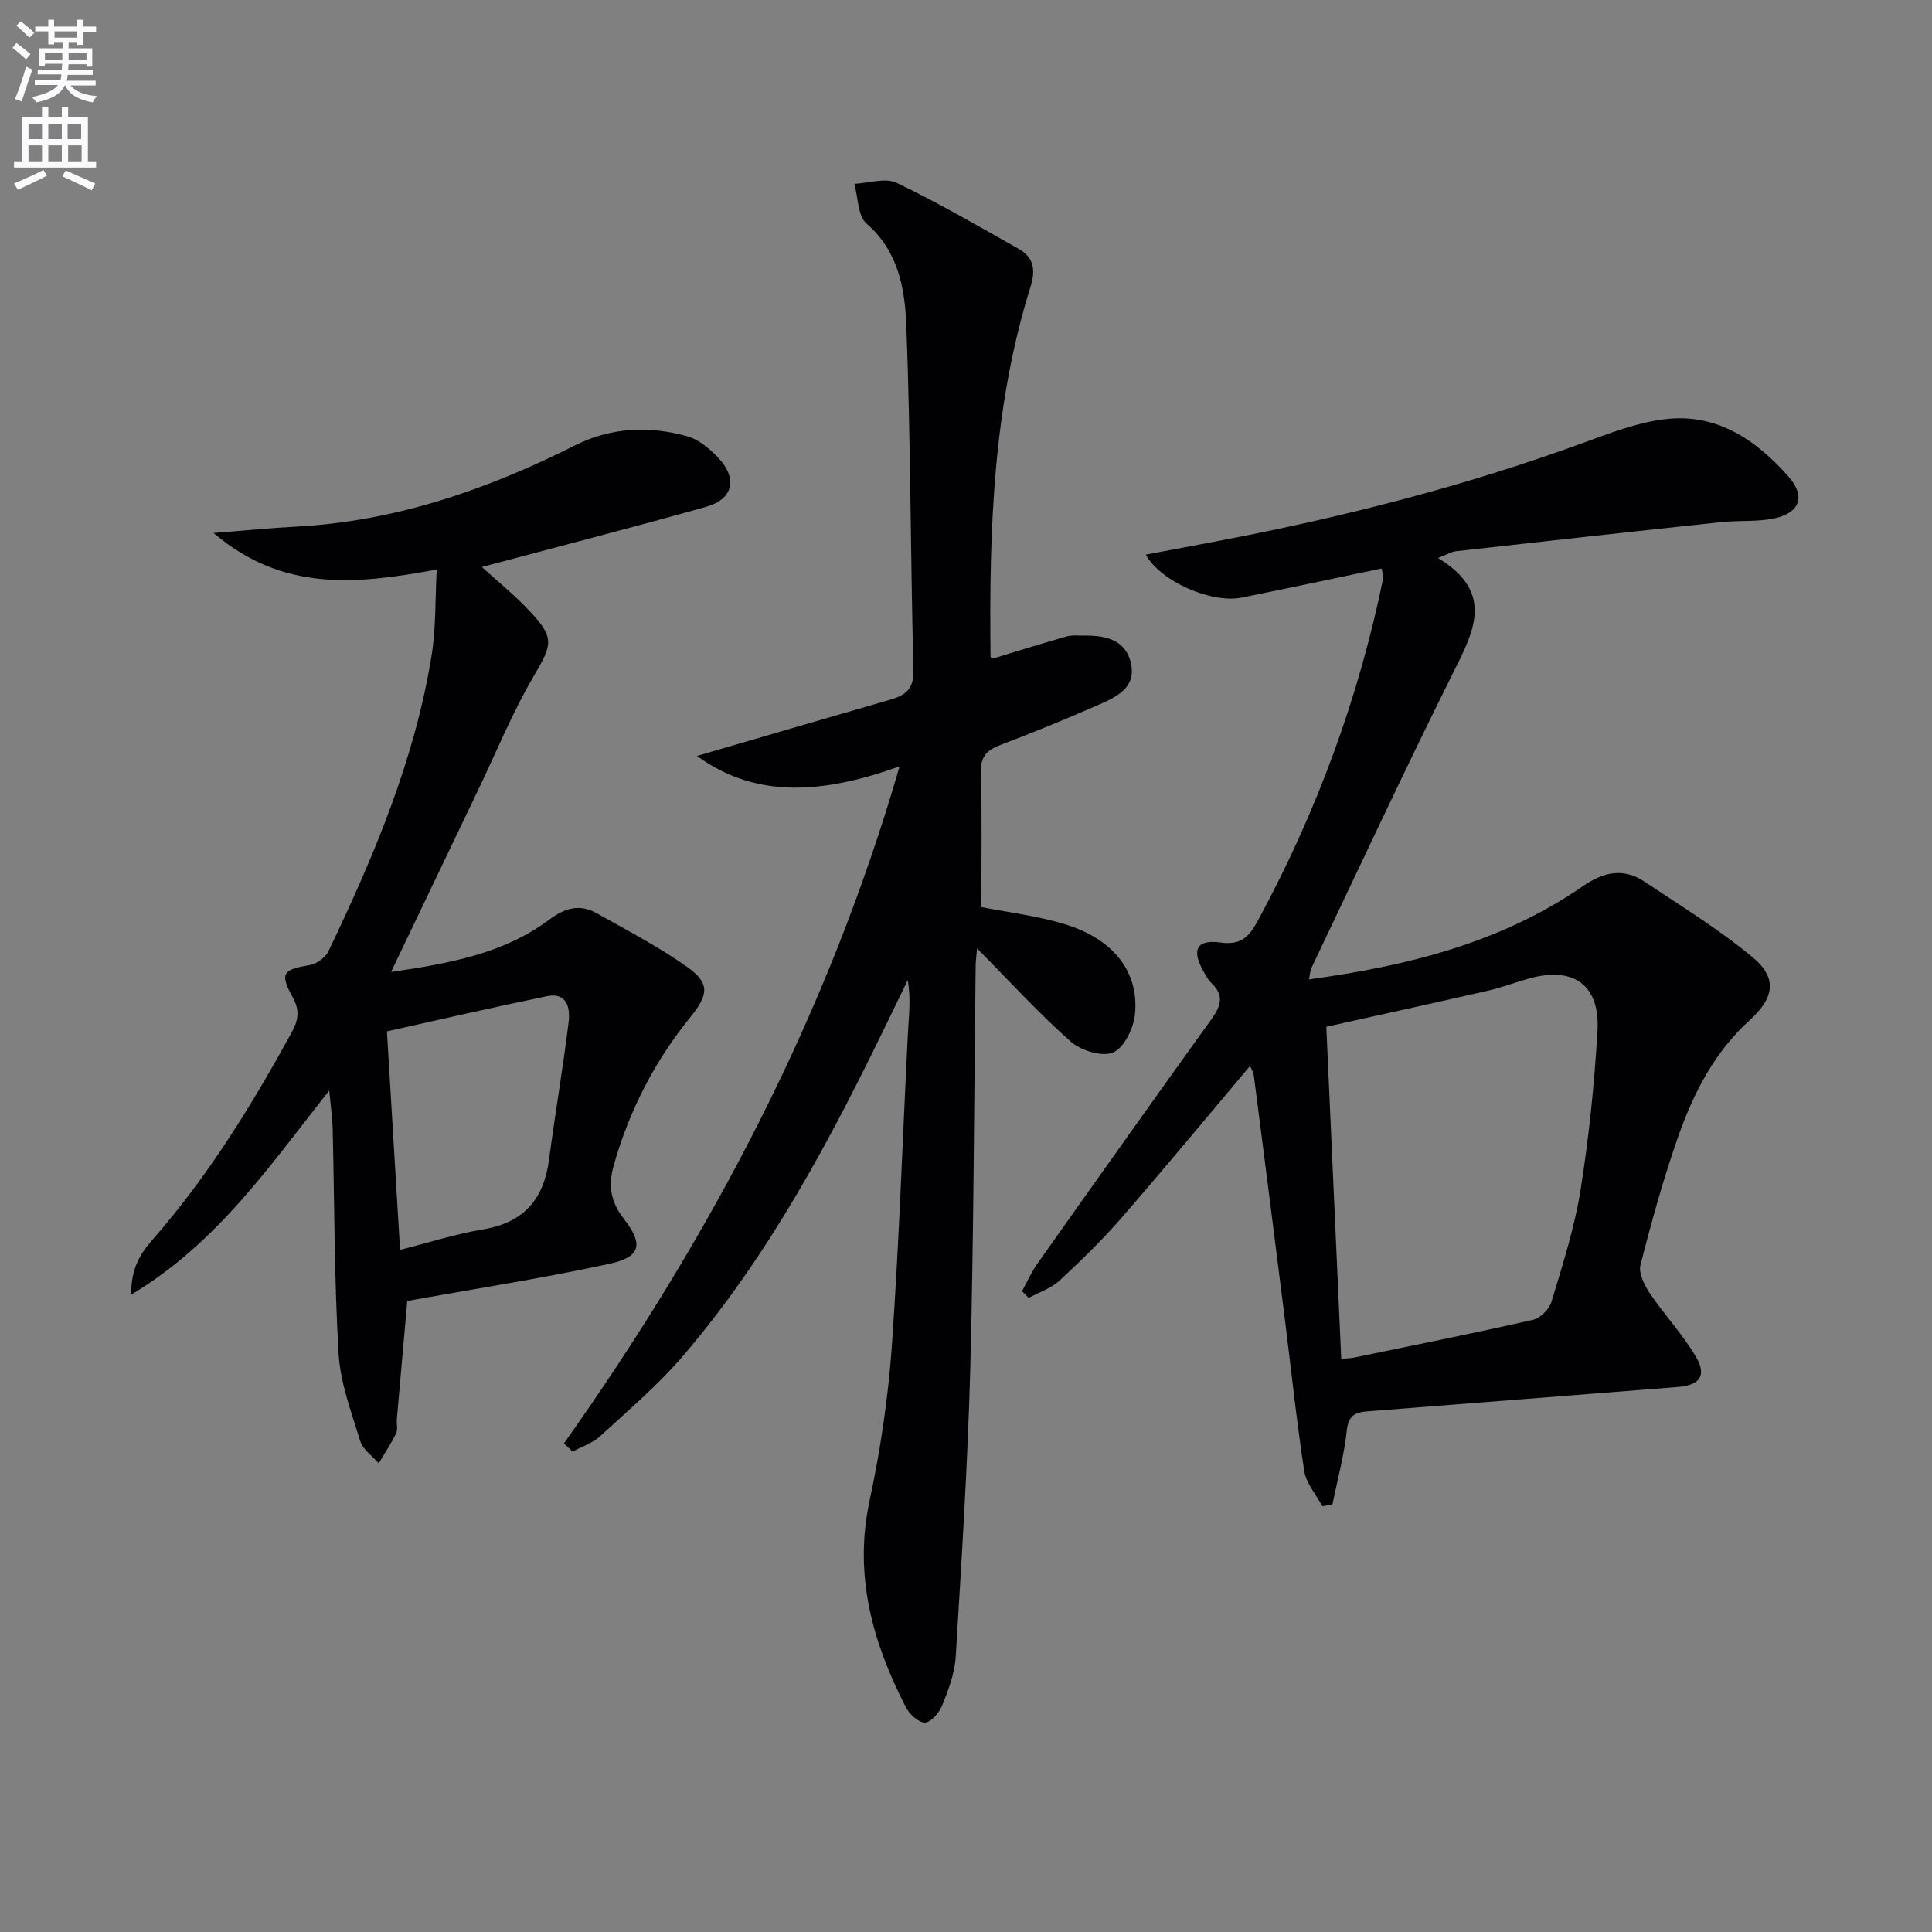 <svg enable-background="new 0 0 400 400" viewBox="0 0 400 400" xmlns="http://www.w3.org/2000/svg"><rect x="0" y="0" width="400" height="400" fill="#808080" stroke="none"/><path d="m2.6 9.9.8-1c.9.7 1.9 1.4 2.9 2.3l-.9 1.1c-1.1-1-2-1.8-2.8-2.4zm.5 10.6c.9-2.1 1.6-4.3 2.3-6.7.4.2.8.4 1.3.6-.7 2.1-1.5 4.3-2.2 6.6zm.3-15.2.9-.9c1 .8 2 1.6 2.8 2.4l-1 1c-.9-.9-1.8-1.7-2.7-2.5zm12.6-1.2h1.2v1.4h2.7v1.1h-2.7v2.7h-1.2v-.6h-1.8v1.3h4.9v3.8h-1.2v-.5h-3.7c0 .4-.1.9-.1 1.2h5.1v1h-5.2c0 .5-.1.9-.2 1.2h6v1h-5.2c1.1 1.3 2.9 2 5.5 2.2-.4.4-.7.8-.9 1.3-2.9-.5-4.8-1.6-5.7-3.5h-.1c-.8 1.7-2.7 2.9-5.9 3.5-.2-.4-.6-.8-.9-1.1 2.8-.6 4.6-1.4 5.4-2.5h-4.8v-1h5.3c.1-.3.2-.7.2-1.2h-4.9v-1h5c0-.4 0-.8.1-1.2h-3.6v.5h-1.2v-3.7h4.9v-1.3h-1.8v.5h-1.2v-2.7h-2.7v-1h2.7v-1.4h1.2v1.4h4.8zm-6.7 8.3h3.6c0-.4 0-.9 0-1.4h-3.6zm1.9-4.6h4.8v-1.3h-4.7v1.3zm6.7 3.2h-3.7v1.4h3.7z" fill="#fbfafc"/><path d="m8.7 22.1h1.3v2.2h2.8v-2.2h1.3v2.2h4.1v9.1h1.7v1.3h-17v-1.3h1.7v-9.1h4.1zm.3 13.1.7 1.2c-1.8.9-3.8 1.9-6 2.9-.2-.4-.5-.8-.8-1.3 2.3-1 4.4-1.9 6.1-2.8zm-3.1-6.4h2.8v-3.2h-2.8zm0 4.6h2.8v-3.3h-2.8zm4.1-4.6h2.8v-3.2h-2.8zm0 4.6h2.8v-3.3h-2.8zm3.6 1.9c2.1.9 4.1 1.8 6.1 2.7l-.7 1.4c-2.2-1.1-4.2-2-6.1-2.9zm3.2-9.7h-2.8v3.2h2.8zm-2.7 7.8h2.8v-3.3h-2.8z" fill="#fbfafc"/><g fill="#010104"><path d="m286.05 117.7c-9.87 2.06-19.41 4.1-28.98 6.03-6.18 1.24-16.73-3.27-19.85-8.9 5.33-1 10.42-1.95 15.52-2.93 25.47-4.86 50.52-11.26 74.91-20.16 5.56-2.03 11.25-4.25 17.05-4.95 10.7-1.31 18.88 4.27 25.63 11.93 3.57 4.05 2.29 7.53-3.1 8.63-3.54.72-7.28.36-10.9.75-18.31 1.95-36.61 3.98-54.91 6.03-.92.1-1.79.66-3.69 1.4 11.99 7.27 7.25 15.47 2.86 24.29-9.99 20.06-19.44 40.39-29.09 60.62-.26.55-.27 1.22-.49 2.33 20.42-2.78 39.76-7.59 56.7-19.29 4.4-3.04 8.45-3.83 12.85-.89 7.56 5.06 15.39 9.84 22.35 15.64 5.15 4.29 4.39 8.41-.66 12.99-7.24 6.56-11.6 15.01-14.76 23.99-3.08 8.74-5.56 17.71-7.85 26.7-.44 1.72.85 4.23 1.99 5.93 3.04 4.51 6.87 8.52 9.57 13.21 2.22 3.86.6 5.77-3.83 6.11-21.37 1.66-42.74 3.39-64.11 5.03-2.63.2-4.08.79-4.42 3.98-.55 5.15-1.94 10.21-2.97 15.3-.7.13-1.39.25-2.09.38-1.3-2.43-3.36-4.74-3.75-7.3-1.64-10.65-2.74-21.37-4.09-32.06-2.09-16.64-4.22-33.28-6.36-49.91-.08-.62-.48-1.21-.77-1.89-8.87 10.52-17.54 21.01-26.46 31.28-4.03 4.64-8.46 8.97-12.97 13.15-1.75 1.62-4.25 2.42-6.41 3.6-.46-.47-.91-.93-1.37-1.4 1.04-1.89 1.91-3.9 3.15-5.65 12-16.97 24.02-33.92 36.16-50.79 1.94-2.7 2.51-4.89-.11-7.36-.71-.67-1.18-1.61-1.67-2.47-2.45-4.39-1.41-6.6 3.56-5.91 4.51.63 6.07-1.45 7.86-4.76 12.09-22.36 20.78-45.95 25.87-70.86.04-.29-.13-.61-.37-1.82zm-8.36 163.63c1.16-.11 1.96-.11 2.73-.27 12.34-2.55 24.69-5.02 36.97-7.81 1.51-.34 3.35-2.17 3.81-3.67 2.28-7.61 4.76-15.24 6.01-23.05 1.75-10.96 2.89-22.05 3.53-33.13.54-9.48-4.94-13.35-14.07-10.84-2.87.79-5.67 1.88-8.57 2.54-10.94 2.51-21.91 4.9-33.5 7.48 1.03 23.09 2.05 45.76 3.09 68.75z"/><path d="m116.76 298.84c30.36-42.83 54.58-88.63 69.49-140.17-15.23 5.44-29.38 7.01-41.95-2.16 13.18-3.84 26.59-7.77 40.01-11.65 3.12-.9 4.92-2.14 4.81-6.12-.62-23.75-.57-47.52-1.47-71.26-.29-7.6-1.59-15.42-8.23-21.17-1.84-1.6-1.75-5.44-2.54-8.25 2.95-.13 6.41-1.33 8.77-.2 8.66 4.15 16.98 9 25.35 13.72 3.08 1.74 3.42 4.43 2.37 7.76-7.82 24.93-8.58 50.65-8.29 76.47 0 .27.25.55.27.6 5.2-1.58 10.34-3.18 15.51-4.65 1.09-.31 2.32-.14 3.48-.16 4.44-.08 8.7.76 9.81 5.74 1.13 5.06-3.03 6.97-6.7 8.58-6.69 2.93-13.45 5.71-20.28 8.3-2.82 1.07-4.19 2.39-4.09 5.7.26 9.27.09 18.55.09 27.88 5.28 1.05 11.43 1.77 17.26 3.54 10.14 3.08 15.49 9.95 14.54 18.78-.31 2.86-2.29 6.88-4.56 7.8-2.29.94-6.64-.43-8.76-2.3-6.54-5.78-12.45-12.28-19.36-19.26-.17 1.99-.28 2.75-.29 3.51-.34 27.64-.39 55.28-1.1 82.91-.52 20.1-1.82 40.19-3.03 60.27-.21 3.39-1.51 6.8-2.79 10.01-.6 1.51-2.3 3.52-3.56 3.57-1.31.05-3.23-1.73-3.98-3.18-6.89-13.44-10.81-27.29-7.51-42.72 2.25-10.51 3.85-21.24 4.61-31.96 1.52-21.56 2.23-43.18 3.33-64.78.18-3.58.66-7.14-.03-11.08-1.26 2.61-2.52 5.22-3.79 7.83-11.96 24.74-24.75 49-42.76 70.01-5.17 6.03-11.3 11.24-17.17 16.63-1.55 1.42-3.77 2.12-5.68 3.15-.58-.56-1.18-1.12-1.78-1.69z"/><path d="m80.96 201.24c12-1.76 23.23-3.76 32.66-10.77 3.42-2.55 6.42-3.37 9.98-1.36 6.33 3.56 12.82 6.93 18.72 11.12 4.74 3.36 4.32 5.78.66 10.29-7.41 9.13-12.7 19.39-15.91 30.74-1.18 4.16-.7 7.47 2.06 11.04 4.2 5.43 3.53 7.96-3.1 9.39-13.59 2.95-27.35 5.08-41.71 7.66-.65 7.39-1.41 15.92-2.15 24.45-.09.99.24 2.15-.16 2.97-1.04 2.14-2.38 4.13-3.6 6.19-1.31-1.52-3.28-2.83-3.82-4.59-1.83-5.96-4.13-12.02-4.49-18.15-.91-15.44-.84-30.93-1.22-46.4-.06-2.38-.41-4.76-.71-8.05-12.42 15.7-23.15 31.55-41 42.27-.08-5.44 1.94-8.56 4.38-11.34 11.48-13.09 20.53-27.79 28.86-42.99 1.4-2.55 1.68-4.57.16-7.3-2.71-4.88-1.97-5.69 3.51-6.59 1.45-.24 3.28-1.54 3.91-2.85 9.4-19.65 17.9-39.67 21.38-61.35.9-5.62.71-11.41 1.05-17.7-16.43 3.01-31.77 4.75-46.2-7.57 6.56-.52 11.74-1.04 16.95-1.31 20.61-1.08 39.6-7.63 57.86-16.82 7.44-3.75 15.39-4.1 23.28-1.88 2.39.67 4.66 2.59 6.42 4.46 4.04 4.31 3.07 8.55-2.54 10.13-15.42 4.34-30.95 8.33-46.43 12.46 2.98 2.72 6.69 5.71 9.91 9.14 5.25 5.58 4.65 6.94.82 13.48-4.42 7.55-7.75 15.74-11.55 23.66-5.87 12.27-11.74 24.54-17.98 37.57zm1.87 57.53c5.86-1.48 11.49-3.29 17.25-4.25 8.42-1.41 12.52-6.28 13.6-14.46 1.25-9.5 2.88-18.94 4.05-28.45.35-2.88-.3-6.21-4.48-5.36-11.11 2.28-22.15 4.84-33.14 7.28.87 14.41 1.76 29.23 2.72 45.24z"/></g></svg>
